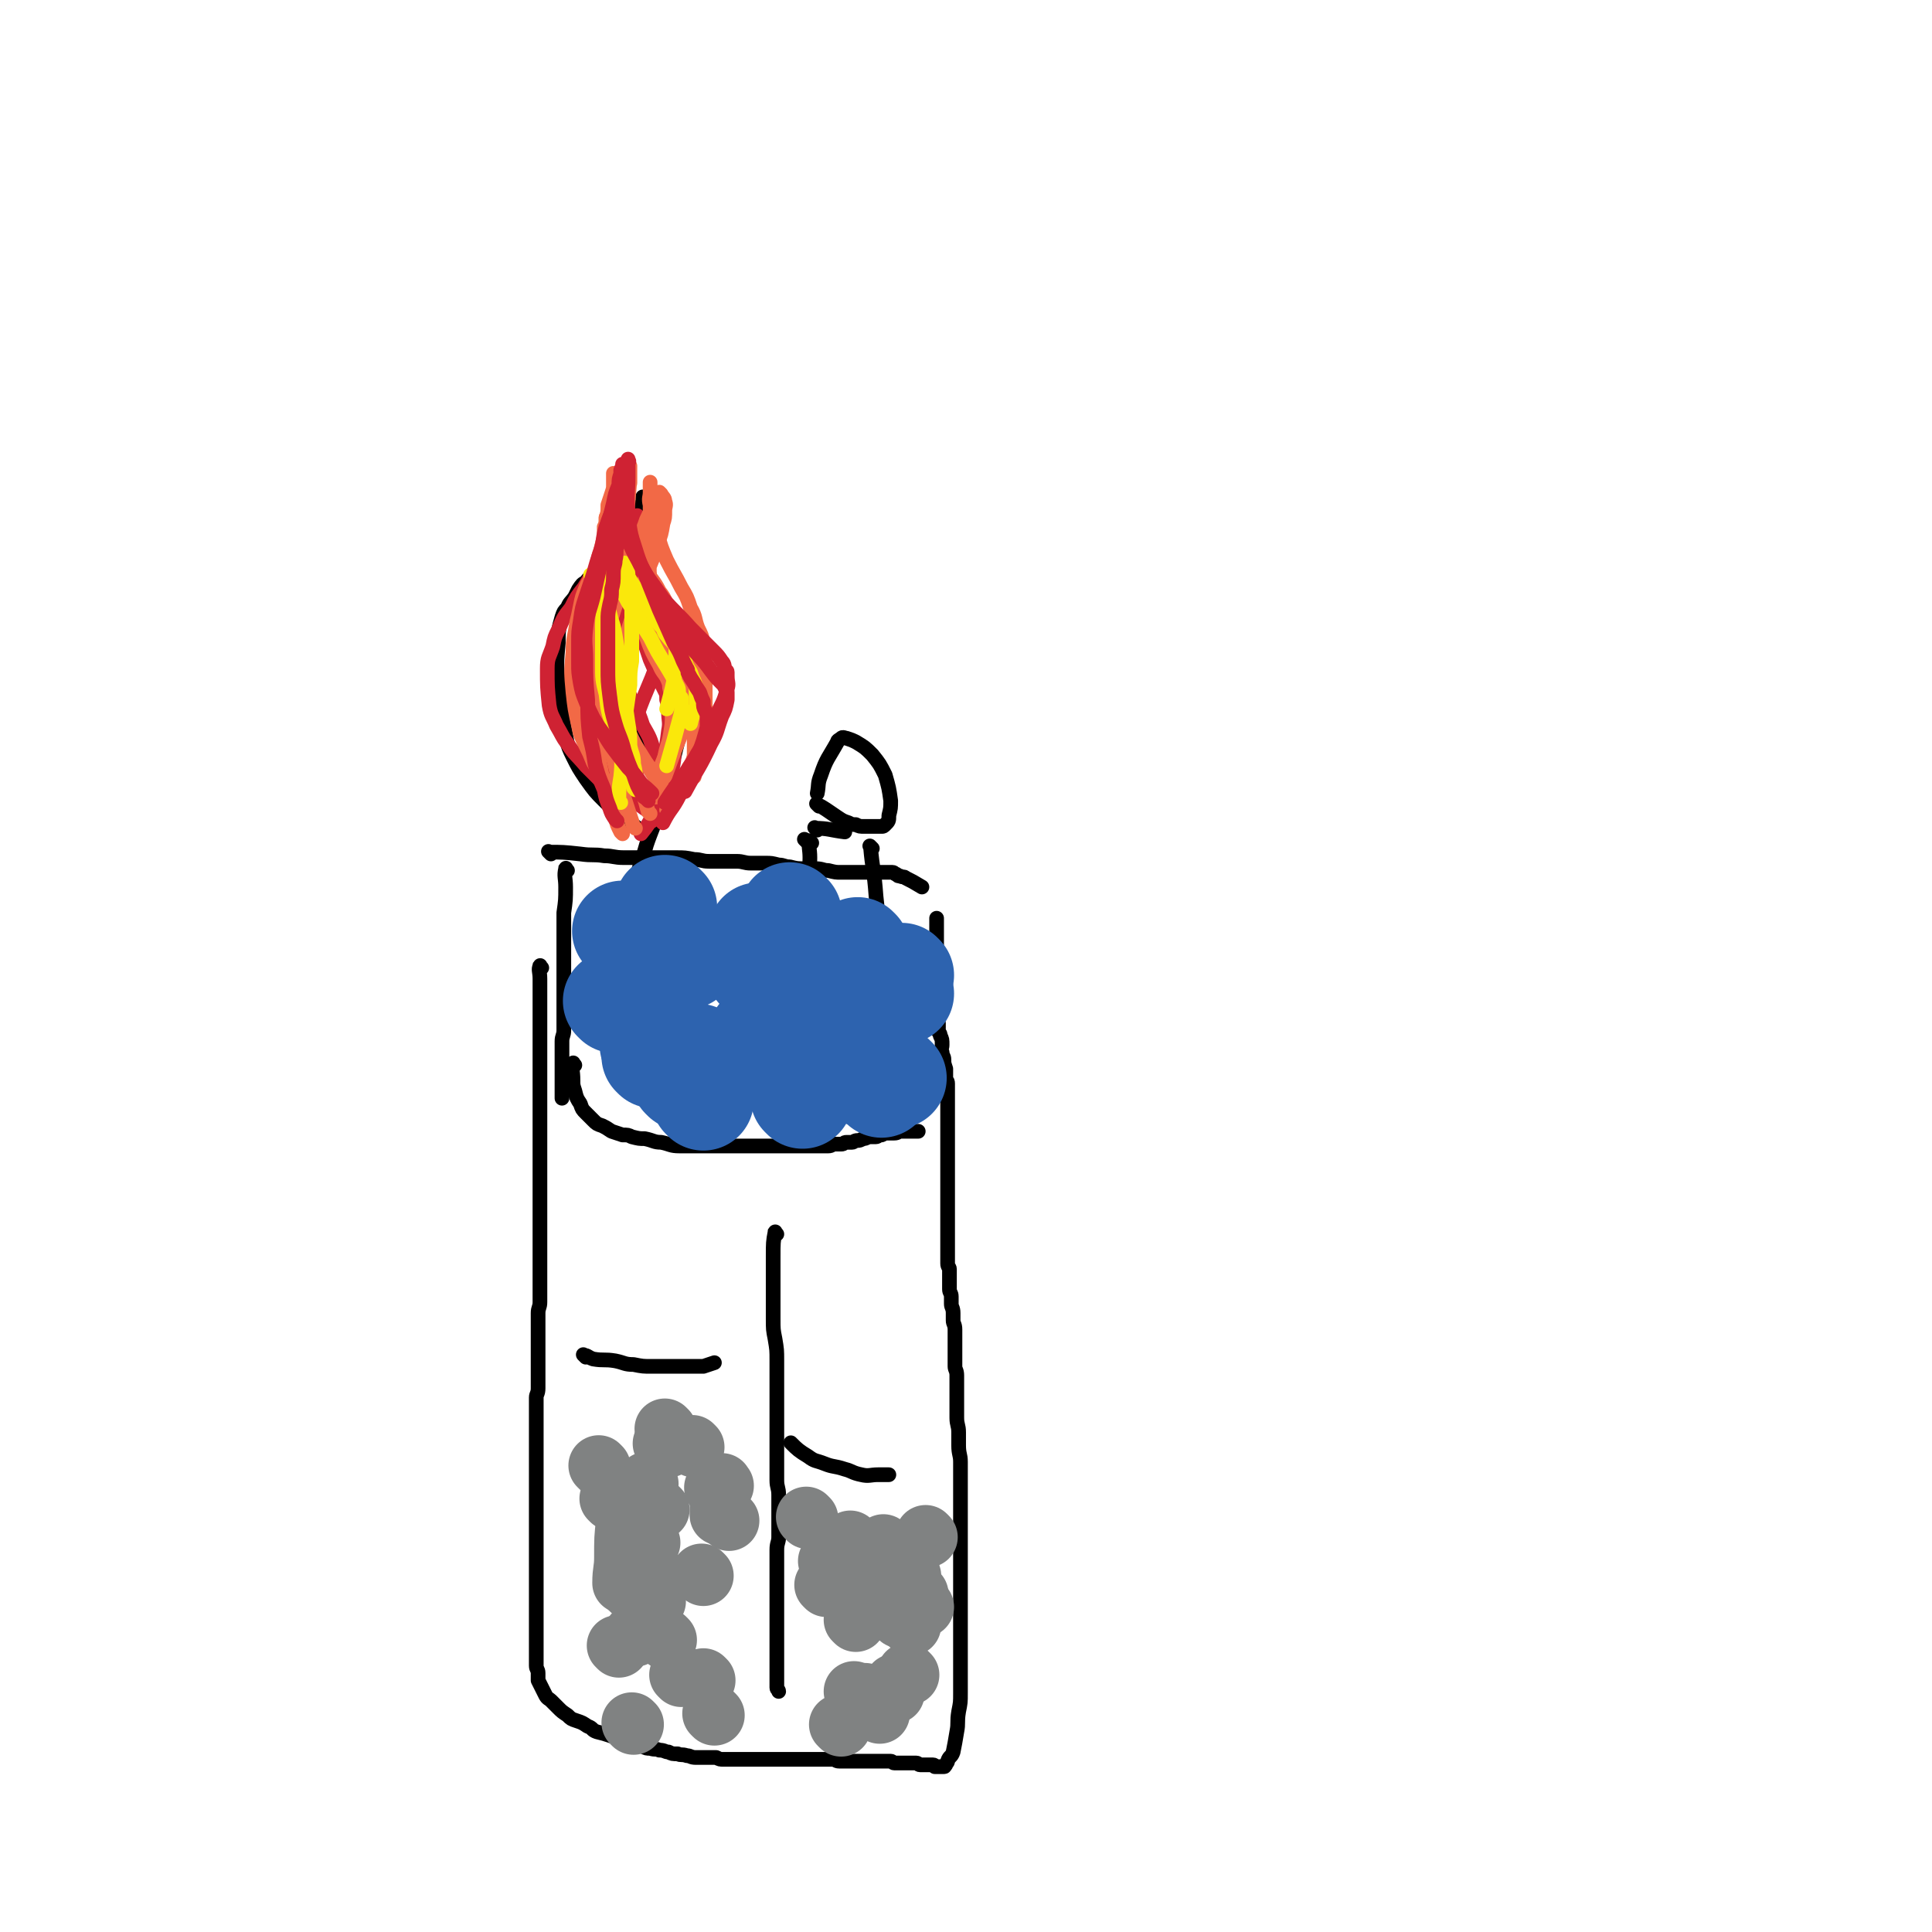<svg viewBox='0 0 1052 1052' version='1.1' xmlns='http://www.w3.org/2000/svg' xmlns:xlink='http://www.w3.org/1999/xlink'><g fill='none' stroke='#000000' stroke-width='8' stroke-linecap='round' stroke-linejoin='round'><path d='M295,527c-1,-1 -1,-2 -1,-1 -1,2 0,3 0,7 0,4 0,4 0,8 0,3 0,3 0,6 0,3 0,3 0,6 0,3 0,3 0,6 0,2 0,2 0,5 0,3 0,3 0,5 0,3 0,3 0,5 0,2 0,2 0,5 0,2 0,2 0,5 0,2 0,2 0,4 0,2 0,2 0,4 0,3 0,3 0,5 0,2 0,2 0,4 0,3 0,3 0,6 0,3 0,3 0,6 0,3 0,3 0,6 0,3 0,3 0,6 0,4 0,4 0,8 0,3 0,3 0,6 0,3 0,3 0,6 0,2 0,2 0,5 0,2 0,2 0,5 0,3 0,3 0,6 0,3 0,3 0,6 0,3 0,3 0,6 0,4 0,4 0,8 0,3 0,3 0,6 0,4 0,4 0,7 0,4 0,4 0,8 0,3 0,3 0,7 0,3 -1,3 -1,6 0,2 0,2 0,5 0,2 0,2 0,4 0,2 0,2 0,4 0,2 0,2 0,3 0,3 0,3 0,5 0,3 0,3 0,6 0,2 0,2 0,4 0,2 0,2 0,4 0,3 0,3 0,6 0,3 -1,3 -1,5 0,2 0,2 0,5 0,2 0,2 0,5 0,2 0,2 0,4 0,3 0,3 0,5 0,2 0,2 0,4 0,1 0,1 0,2 0,2 0,2 0,4 0,2 0,2 0,4 0,2 0,2 0,3 0,2 0,2 0,4 0,2 0,2 0,3 0,2 0,2 0,4 0,2 0,2 0,4 0,2 0,2 0,5 0,2 0,2 0,5 0,3 0,3 0,6 0,4 0,4 0,8 0,5 0,5 0,9 0,5 0,5 0,9 0,4 0,4 0,8 0,2 0,2 0,5 0,3 0,3 0,5 0,2 0,2 0,3 0,1 0,1 0,3 0,2 0,2 0,5 0,2 0,2 0,4 0,3 0,3 0,6 0,2 0,2 0,5 0,3 0,3 0,5 0,2 0,2 0,4 0,2 1,2 1,4 0,2 0,2 0,4 1,2 1,2 2,4 1,2 1,2 2,4 1,2 2,2 3,3 2,2 2,2 4,4 2,2 2,2 5,4 2,2 2,2 5,3 3,1 3,1 6,3 3,1 2,2 5,3 4,1 4,1 7,2 3,1 3,1 5,2 2,0 2,0 5,1 1,1 1,1 3,1 3,1 2,1 5,2 2,1 2,1 4,1 3,1 3,0 5,1 3,0 3,1 5,1 2,1 2,1 5,1 2,1 2,0 5,1 2,0 2,1 5,1 2,0 2,0 4,0 2,0 2,0 4,0 2,0 2,0 3,0 2,1 2,1 4,1 2,0 2,0 4,0 1,0 1,0 3,0 2,0 2,0 3,0 1,0 1,0 2,0 2,0 2,0 3,0 1,0 1,0 3,0 1,0 1,0 2,0 2,0 2,0 4,0 2,0 2,0 4,0 2,0 2,0 4,0 2,0 2,0 4,0 2,0 2,0 4,0 2,0 2,0 4,0 1,0 1,0 3,0 2,0 2,0 3,0 2,0 2,0 4,0 2,0 2,0 4,0 1,0 1,0 2,0 1,0 1,1 3,1 1,0 1,0 3,0 1,0 1,0 3,0 1,0 1,0 2,0 0,0 0,0 1,0 0,0 0,0 1,0 1,0 1,0 2,0 0,0 0,0 1,0 1,0 1,0 2,0 1,0 1,0 1,0 1,0 1,0 2,0 0,0 0,0 1,0 1,0 1,0 1,0 1,0 1,0 3,0 0,0 0,0 0,0 1,0 1,0 2,0 1,0 1,0 2,0 0,0 0,0 1,0 1,0 1,1 2,1 0,0 0,0 1,0 2,0 2,0 3,0 0,0 0,0 1,0 1,0 1,0 1,0 1,0 1,0 2,0 1,0 1,0 1,0 1,0 1,0 2,0 0,0 0,0 1,0 0,0 0,0 0,0 1,0 1,1 2,1 1,0 1,0 2,0 0,0 0,0 1,0 1,0 1,0 1,0 1,0 1,0 1,0 1,0 1,0 2,0 1,0 1,1 1,1 1,0 1,0 2,0 1,0 1,0 2,0 0,0 0,0 0,0 1,0 1,0 1,0 1,0 0,-1 1,-1 0,-1 1,-1 1,-2 1,-3 2,-2 3,-5 1,-5 1,-5 2,-11 1,-5 0,-5 1,-11 1,-5 1,-5 1,-10 0,-5 0,-5 0,-10 0,-4 0,-4 0,-8 0,-4 0,-4 0,-7 0,-4 0,-4 0,-7 0,-4 0,-4 0,-8 0,-5 0,-5 0,-11 0,-5 0,-5 0,-10 0,-4 0,-4 0,-8 0,-4 0,-4 0,-8 0,-4 0,-4 0,-7 0,-3 0,-3 0,-6 0,-3 0,-3 0,-5 0,-2 0,-2 0,-4 0,-3 0,-3 0,-6 0,-3 0,-3 0,-6 0,-4 0,-4 0,-8 0,-4 0,-4 0,-7 0,-4 -1,-4 -1,-9 0,-3 0,-3 0,-7 0,-4 -1,-4 -1,-8 0,-2 0,-2 0,-5 0,-2 0,-2 0,-4 0,-3 0,-3 0,-5 0,-2 0,-2 0,-5 0,-2 0,-2 0,-4 0,-3 -1,-3 -1,-5 0,-3 0,-3 0,-5 0,-2 0,-2 0,-5 0,-3 0,-3 0,-6 0,-2 0,-2 0,-4 0,-3 -1,-3 -1,-5 0,-2 0,-2 0,-4 0,-3 -1,-3 -1,-5 0,-2 0,-2 0,-4 0,-2 -1,-2 -1,-4 0,-2 0,-2 0,-4 0,-2 0,-2 0,-4 0,-1 0,-1 0,-3 0,-1 -1,-1 -1,-3 0,-1 0,-1 0,-3 0,-1 0,-1 0,-3 0,-1 0,-1 0,-3 0,-1 0,-1 0,-2 0,-2 0,-2 0,-4 0,-2 0,-2 0,-4 0,-2 0,-2 0,-4 0,-2 0,-2 0,-4 0,-3 0,-3 0,-5 0,-2 0,-2 0,-4 0,-2 0,-2 0,-4 0,-3 0,-3 0,-6 0,-2 0,-2 0,-5 0,-2 0,-2 0,-3 0,-2 0,-2 0,-4 0,-3 0,-3 0,-5 0,-2 0,-2 0,-4 0,-2 0,-2 0,-4 0,-3 0,-3 0,-5 0,-3 0,-3 0,-5 0,-2 0,-2 0,-4 0,-2 0,-2 0,-5 0,-2 0,-2 0,-4 0,-2 0,-2 0,-4 0,-2 -1,-1 -1,-3 0,-3 0,-3 0,-5 -1,-3 -1,-3 -1,-5 0,-2 -1,-2 -1,-4 -1,-2 0,-2 0,-4 0,-3 0,-3 -1,-5 0,-2 -1,-1 -1,-3 0,-2 0,-2 0,-4 0,-1 -1,-1 -1,-3 0,-2 0,-2 0,-4 0,-1 0,-1 0,-3 0,-1 0,-1 0,-3 0,-1 0,-1 0,-2 0,-1 0,-1 0,-2 0,-2 0,-2 0,-3 0,-2 0,-2 0,-3 0,-2 0,-2 0,-3 0,-2 0,-2 0,-3 0,-1 0,-1 0,-3 0,-1 0,-1 0,-2 0,-1 0,-1 0,-3 0,-1 0,-1 0,-2 0,-1 0,-1 0,-2 0,-2 0,-2 0,-3 0,-1 0,-1 0,-2 0,-2 0,-2 0,-3 0,-1 0,-1 0,-1 0,-1 0,-1 0,-2 0,-1 0,-1 0,-2 0,-1 0,-1 0,-1 0,-1 0,-1 0,-1 0,-1 0,-1 0,-1 '/><path d='M309,474c-1,-1 -1,-2 -1,-1 -1,4 0,5 0,10 0,7 0,7 -1,14 0,6 0,6 0,12 0,5 0,5 0,9 0,5 0,5 0,10 0,7 0,7 0,13 0,6 0,6 0,12 0,4 0,4 0,8 0,3 -1,3 -1,6 0,3 0,3 0,6 0,1 0,1 0,3 0,1 0,1 0,3 0,1 0,1 0,2 0,1 0,1 0,2 0,0 0,0 0,1 0,1 0,1 0,2 0,1 0,1 0,2 0,0 0,0 0,1 0,1 0,1 0,2 0,1 0,1 0,2 0,1 0,1 0,2 0,1 0,1 0,2 0,0 0,0 0,0 0,1 0,1 0,1 '/><path d='M300,465c-1,-1 -2,-2 -1,-1 7,0 8,0 17,1 7,1 7,0 13,1 5,0 5,1 11,1 6,0 6,0 11,0 5,0 5,0 10,0 4,0 4,0 7,0 5,0 5,0 10,1 4,0 4,1 8,1 4,0 4,0 8,0 4,0 4,0 7,0 4,0 4,1 8,1 4,0 4,0 8,0 3,0 3,0 7,1 3,0 3,1 6,1 4,1 4,1 8,1 3,0 3,0 6,0 4,0 4,1 7,1 4,1 4,1 7,1 2,0 2,0 5,0 2,0 2,0 4,0 2,0 2,0 4,0 1,0 1,0 3,0 1,0 1,0 2,0 1,0 1,0 2,0 1,0 1,0 2,0 1,0 1,0 2,0 2,0 2,0 3,0 0,0 0,0 1,0 1,0 1,1 2,1 1,1 1,1 2,1 2,1 2,0 3,1 4,2 4,2 9,5 0,0 0,0 0,0 '/><path d='M313,580c-1,-1 -1,-2 -1,-1 -1,3 0,4 0,9 0,3 0,3 1,6 1,4 1,4 3,7 1,3 1,3 3,5 2,2 2,2 4,4 2,2 2,2 5,3 2,1 2,1 5,3 3,1 3,1 6,2 3,0 3,0 5,1 4,1 4,1 7,1 5,1 5,2 9,2 5,1 5,2 10,2 5,0 5,0 10,0 4,0 4,0 9,0 5,0 5,0 9,0 5,0 5,0 9,0 4,0 4,0 7,0 3,0 3,0 6,0 3,0 3,0 7,0 2,0 2,0 5,0 2,0 2,0 5,0 2,0 2,0 4,0 2,0 2,0 3,0 2,0 2,0 3,0 2,0 2,0 4,0 2,0 2,-1 3,-1 2,0 2,0 4,0 2,0 1,-1 3,-1 1,0 1,0 3,0 1,0 1,-1 3,-1 1,0 1,0 3,-1 1,0 1,0 3,-1 2,0 2,0 4,0 1,0 1,-1 3,-1 2,-1 2,-1 3,-1 2,0 2,0 4,0 2,0 2,-1 3,-1 2,0 2,0 3,0 1,0 1,0 2,0 1,0 1,0 3,0 0,0 0,0 0,0 1,0 1,0 2,0 '/><path d='M442,459c-1,-1 -1,-2 -1,-1 -1,3 0,4 0,9 0,8 -1,8 -1,16 0,0 0,0 0,0 '/><path d='M475,462c-1,-1 -2,-2 -1,-1 1,12 2,13 3,27 1,9 1,9 1,17 '/><path d='M439,458c-1,-1 -1,-1 -1,-1 '/><path d='M445,452c-1,-1 -2,-2 -1,-1 7,0 8,1 16,2 '/><path d='M446,439c-1,-1 -2,-2 -1,-1 4,2 5,3 11,7 3,2 3,2 6,3 2,1 2,1 4,1 2,1 2,1 5,1 3,0 3,0 6,0 1,0 2,0 3,0 1,0 1,0 2,-1 2,-2 2,-2 2,-5 1,-4 1,-4 1,-8 -1,-7 -1,-7 -3,-14 -3,-6 -3,-6 -7,-11 -4,-4 -4,-4 -9,-7 -2,-1 -2,-1 -5,-2 -1,0 -2,-1 -3,0 -1,1 -2,1 -2,2 -5,9 -6,9 -9,18 -2,5 -1,5 -2,10 '/><path d='M347,451c-1,-1 -1,-1 -1,-1 -3,-2 -3,-2 -5,-4 -6,-5 -6,-4 -12,-10 -5,-5 -5,-5 -10,-12 -4,-6 -4,-6 -7,-12 -4,-8 -3,-8 -5,-17 -2,-11 -2,-11 -3,-22 -1,-12 -1,-12 0,-23 0,-7 0,-7 2,-14 1,-3 1,-3 3,-5 1,-3 2,-3 4,-6 1,-2 1,-2 2,-4 2,-3 2,-3 4,-4 2,-3 2,-2 4,-4 2,-2 2,-2 3,-4 2,-2 2,-2 4,-4 3,-3 3,-3 5,-6 2,-3 2,-3 4,-5 2,-2 2,-2 3,-4 1,-2 2,-2 3,-4 1,-2 1,-2 2,-4 0,-2 0,-2 1,-4 0,-1 0,-1 1,-3 1,-1 1,-1 1,-2 0,-1 0,-1 0,-2 0,0 0,-1 0,0 0,0 0,1 0,2 0,5 0,5 0,9 0,5 0,5 0,11 0,4 0,4 1,8 0,4 0,4 1,8 0,3 0,3 1,7 1,3 0,3 1,7 1,4 2,3 3,7 1,4 1,4 2,7 1,4 2,3 3,7 1,2 1,2 2,5 1,2 1,2 3,5 1,2 1,2 2,5 1,2 0,2 1,5 1,3 1,3 1,5 0,3 0,3 0,5 0,2 0,2 0,5 0,4 0,4 0,7 0,7 0,7 -1,14 -2,8 -2,8 -4,16 -2,7 -3,7 -5,13 -2,5 -2,5 -4,9 -1,2 -1,2 -2,3 '/><path d='M341,417c-1,-1 -1,-1 -1,-1 -2,-2 -2,-2 -3,-3 -3,-3 -4,-2 -6,-6 -2,-3 -2,-3 -3,-7 -2,-10 -2,-10 -2,-19 0,-15 1,-15 4,-29 1,-9 2,-9 4,-18 2,-6 2,-7 4,-12 1,-3 2,-5 2,-5 1,-1 0,1 -1,3 0,7 0,7 0,14 0,10 0,10 0,20 1,10 1,10 2,19 2,8 2,8 4,15 3,9 3,9 6,17 2,5 2,5 4,10 1,3 1,3 2,5 1,1 1,1 1,3 1,2 1,2 1,4 0,2 0,2 0,5 0,4 0,4 -1,9 -2,10 -3,10 -6,19 -2,7 -2,7 -4,13 '/></g>
<g fill='none' stroke='#CF2233' stroke-width='8' stroke-linecap='round' stroke-linejoin='round'><path d='M356,444c-1,-1 -1,-1 -1,-1 -4,-3 -5,-3 -8,-6 -3,-3 -3,-3 -6,-7 -3,-4 -3,-4 -6,-9 -2,-4 -2,-4 -4,-8 -1,-5 -1,-5 -2,-10 -1,-5 -1,-5 -1,-11 0,-8 0,-8 0,-15 0,-9 0,-9 1,-17 1,-7 1,-7 2,-15 1,-5 1,-5 2,-10 1,-3 1,-3 2,-7 1,-3 1,-3 2,-6 1,-2 1,-2 2,-4 1,-2 0,-2 1,-5 1,-3 2,-3 3,-6 1,-4 1,-4 2,-7 0,-3 0,-3 1,-7 0,-2 1,-2 1,-4 0,-2 0,-2 0,-4 0,-2 0,-2 0,-3 0,-1 0,-2 0,-1 0,0 0,1 0,2 0,3 0,3 0,7 0,6 -1,6 0,12 1,8 1,8 3,16 1,9 1,9 3,18 2,8 3,8 5,16 2,6 2,6 4,12 1,3 1,3 2,7 1,3 1,3 1,5 1,3 1,3 1,6 0,5 0,5 0,9 0,5 0,5 0,9 -1,6 -1,6 -2,11 -1,5 0,5 -2,10 -1,4 -1,4 -4,9 -3,5 -3,5 -6,10 '/><path d='M342,439c-1,-1 -1,-1 -1,-1 -5,-5 -5,-4 -10,-9 -6,-6 -6,-6 -12,-12 -5,-6 -6,-6 -10,-12 -3,-4 -3,-5 -6,-10 -2,-5 -3,-5 -4,-11 -1,-10 -1,-10 -1,-20 0,-6 1,-6 3,-12 1,-5 1,-5 3,-9 3,-7 3,-7 7,-12 3,-6 3,-6 7,-11 3,-5 3,-5 6,-9 3,-5 3,-5 5,-9 2,-4 1,-4 3,-8 1,-2 1,-2 2,-5 1,-3 0,-3 1,-5 0,-5 1,-5 1,-9 0,-3 0,-3 0,-6 0,-2 1,-2 1,-5 0,-1 0,-1 0,-3 0,-1 0,-1 0,-2 0,-1 0,-2 0,-1 0,0 0,1 0,2 0,4 0,4 0,7 1,7 1,7 3,14 2,8 2,8 4,15 2,8 2,8 4,15 3,8 4,8 7,16 3,8 3,8 5,16 2,7 2,7 3,13 1,5 1,5 2,10 1,4 1,4 1,9 1,4 1,4 1,8 0,4 1,4 1,9 0,3 0,3 0,7 0,5 0,5 -1,10 0,5 0,5 -1,10 -1,5 -1,5 -2,10 -1,3 -1,3 -3,6 -3,6 -3,6 -6,12 '/><path d='M336,445c-1,-1 -1,-1 -1,-1 -3,-9 -2,-9 -4,-18 -2,-10 -2,-10 -3,-21 -1,-10 -1,-10 -2,-21 -1,-11 -1,-11 -1,-22 0,-6 0,-7 1,-13 1,-6 1,-6 2,-11 2,-5 2,-5 3,-9 2,-5 2,-5 4,-10 2,-4 2,-4 3,-7 1,-3 1,-3 2,-6 1,-2 1,-2 1,-4 0,-2 0,-2 0,-4 0,-2 0,-2 1,-4 0,-1 0,-1 0,-1 0,0 0,0 0,1 0,1 0,1 0,2 0,2 0,2 0,5 -1,3 -1,3 -1,7 0,7 0,7 1,14 2,10 3,10 6,19 3,9 3,9 6,18 3,7 3,7 6,13 1,2 1,2 2,4 1,2 1,2 1,5 1,3 1,3 1,6 0,6 1,6 0,11 -1,8 -1,8 -3,17 -1,6 -1,6 -3,13 0,3 0,3 -1,6 -1,3 0,3 -1,6 '/><path d='M348,437c-1,-1 -1,-1 -1,-1 -4,-6 -4,-6 -7,-12 -5,-7 -6,-7 -11,-15 -4,-6 -3,-6 -6,-13 -3,-6 -3,-6 -5,-12 -2,-8 -2,-8 -2,-16 0,-9 0,-9 1,-18 0,-7 0,-7 2,-13 0,-4 1,-4 1,-7 1,-2 1,-2 1,-4 0,0 0,0 0,0 0,-1 0,-1 0,-1 1,0 1,0 1,0 1,0 0,-2 0,-1 0,1 1,2 2,5 2,9 2,9 5,18 3,10 3,10 7,20 4,8 5,7 9,16 3,6 3,6 5,12 4,7 4,7 6,14 2,5 2,5 3,9 1,4 1,4 1,8 0,1 0,2 0,3 0,3 0,3 -1,7 -1,4 -1,4 -3,7 -3,6 -3,6 -7,11 '/><path d='M348,418c-1,-1 -1,-1 -1,-1 -4,-11 -4,-11 -6,-22 -3,-17 -2,-17 -3,-35 0,-13 0,-13 1,-27 1,-8 1,-8 2,-16 1,-5 2,-5 3,-9 1,-2 1,-2 1,-4 0,-2 0,-2 1,-4 0,-1 2,-2 2,-1 0,1 -1,2 -2,5 -1,2 -1,2 -1,5 0,3 0,3 0,6 1,6 1,6 2,11 2,5 2,5 4,11 2,3 2,3 3,7 1,3 1,3 2,5 1,3 2,2 2,5 1,3 1,4 0,7 -5,14 -6,14 -11,28 -1,1 -1,1 -1,2 '/></g>
<g fill='none' stroke='#000000' stroke-width='8' stroke-linecap='round' stroke-linejoin='round'><path d='M423,672c-1,-1 -1,-2 -1,-1 -1,5 -1,6 -1,13 0,6 0,6 0,11 0,6 0,6 0,13 0,5 0,5 0,10 0,6 0,6 1,11 1,6 1,6 1,12 0,5 0,5 0,10 0,6 0,6 0,12 0,6 0,6 0,11 0,5 0,5 0,10 0,5 0,5 0,9 0,3 0,3 0,6 0,4 0,4 0,7 0,4 1,4 1,8 0,4 0,4 0,8 0,4 0,4 0,8 0,3 0,3 0,7 0,3 -1,3 -1,7 0,3 0,3 0,6 0,3 0,3 0,6 0,2 0,2 0,5 0,2 0,2 0,5 0,2 0,2 0,4 0,1 0,1 0,3 0,2 0,2 0,4 0,2 0,2 0,4 0,2 0,2 0,3 0,2 0,2 0,4 0,2 0,2 0,3 0,2 0,2 0,3 0,1 0,1 0,3 0,1 0,1 0,2 0,1 0,1 0,2 0,1 0,1 0,3 0,1 0,1 0,2 0,1 0,1 0,3 0,1 0,1 0,2 0,0 0,0 0,1 0,1 0,1 0,2 0,0 0,0 0,1 0,2 0,2 0,4 0,1 1,1 1,2 '/><path d='M432,787c-1,-1 -2,-2 -1,-1 3,3 4,4 9,7 4,3 4,2 9,4 5,2 5,1 11,3 4,1 4,2 9,3 4,1 5,0 9,0 3,0 3,0 6,0 '/><path d='M319,739c-1,-1 -2,-2 -1,-1 2,0 2,1 5,2 6,1 6,0 12,1 5,1 5,2 10,2 5,1 5,1 10,1 5,0 5,0 10,0 9,0 9,0 18,0 3,-1 3,-1 6,-2 '/></g>
<g fill='none' stroke='#808282' stroke-width='33' stroke-linecap='round' stroke-linejoin='round'><path d='M327,799c-1,-1 -1,-1 -1,-1 '/><path d='M363,779c-1,-1 -1,-1 -1,-1 '/><path d='M359,822c-1,-1 -1,-1 -1,-1 '/><path d='M344,866c-1,-1 -1,-1 -1,-1 '/><path d='M354,840c-1,-1 -1,-1 -1,-1 '/><path d='M353,808c-1,-1 -1,-1 -1,-1 '/><path d='M364,788c-1,-1 -1,-1 -1,-1 '/><path d='M355,855c-1,-1 -1,-1 -1,-1 '/><path d='M357,872c-1,-1 -1,-1 -1,-1 '/><path d='M333,817c-1,-1 -1,-1 -1,-1 '/><path d='M362,787c-1,-1 -1,-1 -1,-1 '/><path d='M378,788c-1,-1 -1,-1 -1,-1 '/><path d='M383,858c-1,-1 -1,-1 -1,-1 '/><path d='M363,893c-1,-1 -1,-1 -1,-1 '/><path d='M390,811c-1,-1 -1,-1 -1,-1 '/><path d='M394,809c-1,-1 -1,-2 -1,-1 -1,7 -1,8 -1,17 '/><path d='M384,915c-1,-1 -1,-1 -1,-1 '/><path d='M397,828c-1,-1 -1,-1 -1,-1 '/><path d='M389,934c-1,-1 -1,-1 -1,-1 '/><path d='M371,913c-1,-1 -1,-1 -1,-1 '/><path d='M346,891c-1,-1 -1,-1 -1,-1 '/><path d='M337,897c-1,-1 -1,-1 -1,-1 '/><path d='M346,815c-1,-1 -1,-1 -1,-1 '/><path d='M342,830c-1,-1 -1,-2 -1,-1 -1,8 -1,9 -1,19 0,7 -1,7 -1,14 '/><path d='M345,939c-1,-1 -1,-1 -1,-1 '/><path d='M462,850c-1,-1 -2,-2 -1,-1 0,2 0,3 1,6 0,0 0,0 0,0 '/><path d='M452,851c-1,-1 -1,-1 -1,-1 '/><path d='M466,922c-1,-1 -1,-1 -1,-1 '/><path d='M476,858c-1,-1 -1,-1 -1,-1 '/><path d='M481,843c-1,-1 -1,-1 -1,-1 '/><path d='M495,912c-1,-1 -1,-1 -1,-1 '/><path d='M488,918c-1,-1 -1,-1 -1,-1 '/><path d='M458,940c-1,-1 -1,-1 -1,-1 '/><path d='M450,864c-1,-1 -1,-1 -1,-1 '/><path d='M440,827c-1,-1 -1,-1 -1,-1 '/><path d='M482,842c-1,-1 -1,-1 -1,-1 '/><path d='M490,881c-1,-1 -1,-1 -1,-1 -1,-1 0,0 0,0 '/><path d='M496,885c-1,-1 -1,-1 -1,-1 '/><path d='M503,875c-1,-1 -1,-1 -1,-1 '/><path d='M505,837c-1,-1 -1,-1 -1,-1 '/><path d='M495,850c-1,-1 -1,-1 -1,-1 '/><path d='M487,922c-1,-1 -1,-1 -1,-1 '/><path d='M464,840c-1,-1 -1,-1 -1,-1 '/><path d='M466,883c-1,-1 -1,-1 -1,-1 '/><path d='M472,923c-1,-1 -1,-1 -1,-1 '/><path d='M479,933c-1,-1 -1,-1 -1,-1 '/><path d='M500,868c-1,-1 -1,-1 -1,-1 '/><path d='M496,858c-1,-1 -1,-1 -1,-1 '/></g>
<g fill='none' stroke='#2D63AF' stroke-width='33' stroke-linecap='round' stroke-linejoin='round'><path d='M377,524c-1,-1 -1,-1 -1,-1 '/><path d='M384,581c-1,-1 -1,-1 -1,-1 '/><path d='M429,575c-1,-1 -1,-1 -1,-1 '/></g>
<g fill='none' stroke='#2D63AF' stroke-width='55' stroke-linecap='round' stroke-linejoin='round'><path d='M374,522c-1,-1 -1,-1 -1,-1 -1,-1 0,0 0,0 '/><path d='M377,519c-1,-1 -1,-1 -1,-1 '/><path d='M429,538c-1,-1 -1,-1 -1,-1 '/><path d='M438,539c-1,-1 -1,-1 -1,-1 '/><path d='M456,538c-1,-1 -1,-1 -1,-1 '/><path d='M466,558c-1,-1 -1,-1 -1,-1 '/><path d='M466,585c-1,-1 -1,-1 -1,-1 '/><path d='M433,570c-1,-1 -1,-1 -1,-1 '/><path d='M414,565c-1,-1 -1,-1 -1,-1 '/><path d='M391,581c-1,-1 -1,-1 -1,-1 '/><path d='M381,575c-1,-1 -1,-1 -1,-1 '/><path d='M361,572c-1,-1 -1,-1 -1,-1 '/><path d='M355,570c-1,-1 -1,-1 -1,-1 '/><path d='M355,536c-1,-1 -1,-1 -1,-1 '/><path d='M340,508c-1,-1 -1,-1 -1,-1 '/><path d='M363,494c-1,-1 -1,-1 -1,-1 '/><path d='M413,529c-1,-1 -1,-1 -1,-1 '/><path d='M443,529c-1,-1 -1,-1 -1,-1 '/><path d='M469,534c-1,-1 -1,-1 -1,-1 '/><path d='M456,526c-1,-1 -1,-1 -1,-1 '/><path d='M414,509c-1,-1 -1,-1 -1,-1 '/><path d='M460,530c-1,-1 -1,-1 -1,-1 '/><path d='M492,531c-1,-1 -1,-1 -1,-1 '/><path d='M492,541c-1,-1 -1,-1 -1,-1 '/><path d='M488,587c-1,-1 -1,-1 -1,-1 '/><path d='M480,592c-1,-1 -1,-1 -1,-1 '/><path d='M437,598c-1,-1 -1,-1 -1,-1 '/><path d='M383,599c-1,-1 -1,-1 -1,-1 '/><path d='M372,588c-1,-1 -1,-1 -1,-1 '/><path d='M356,576c-1,-1 -1,-1 -1,-1 '/><path d='M335,546c-1,-1 -1,-1 -1,-1 '/><path d='M431,498c-1,-1 -1,-1 -1,-1 '/><path d='M468,517c-1,-1 -1,-1 -1,-1 '/></g>
<g fill='none' stroke='#F26946' stroke-width='8' stroke-linecap='round' stroke-linejoin='round'><path d='M346,451c-1,-1 -1,-1 -1,-1 -5,-15 -5,-15 -9,-29 -3,-13 -4,-13 -6,-26 -2,-15 -2,-16 -3,-31 -1,-15 0,-15 1,-29 1,-11 1,-11 2,-21 1,-4 1,-4 2,-8 1,-4 2,-4 3,-8 1,-4 1,-4 2,-8 1,-5 1,-5 2,-9 1,-5 1,-5 2,-10 1,-4 1,-4 2,-8 0,-2 0,-2 0,-3 0,-2 0,-2 0,-4 0,-1 0,-3 0,-2 0,2 0,3 0,7 -1,12 -1,12 -2,23 0,11 -1,11 0,22 1,11 1,11 4,22 3,10 3,10 7,19 3,8 3,8 7,15 2,5 3,4 5,9 2,4 2,4 3,8 1,3 2,3 2,6 0,2 0,2 0,4 0,4 0,4 -1,8 -1,5 -2,5 -4,10 -2,5 -2,5 -4,10 -2,6 -1,6 -3,13 '/><path d='M356,421c-1,-1 -1,-1 -1,-1 -1,-1 0,0 0,0 -1,-1 -1,-2 -2,-3 -2,-3 -3,-3 -5,-7 -3,-5 -3,-4 -5,-10 -3,-11 -3,-11 -4,-22 0,-13 0,-14 2,-27 1,-10 2,-10 5,-21 3,-9 3,-9 6,-17 3,-9 4,-9 6,-17 2,-5 2,-5 3,-11 1,-3 1,-3 1,-7 0,-2 1,-3 0,-5 0,-2 -1,-2 -2,-4 -1,-1 -1,-1 -1,-1 -1,0 0,1 0,2 -1,7 -2,7 -3,13 -2,9 -2,10 -2,19 0,6 -1,7 0,13 2,11 2,11 5,21 3,9 3,9 8,18 3,7 4,6 7,13 2,3 2,3 4,6 1,1 1,1 1,2 0,1 0,2 0,3 -1,3 -1,3 -2,7 -3,8 -4,8 -7,17 -4,10 -4,10 -8,21 '/><path d='M361,429c-1,-1 -1,-1 -1,-1 -5,-7 -5,-7 -9,-14 -5,-8 -5,-8 -9,-16 -6,-10 -6,-10 -9,-22 -3,-8 -3,-9 -4,-18 -1,-9 -2,-9 -2,-18 -1,-10 -1,-10 0,-19 1,-6 1,-6 3,-13 1,-6 1,-6 2,-12 1,-4 1,-4 2,-8 0,-3 0,-3 0,-6 0,-2 0,-2 0,-3 0,-1 0,-1 0,-1 0,-1 0,-1 0,-1 0,0 0,1 0,1 1,4 1,4 2,8 1,8 0,8 2,16 2,11 2,11 6,21 3,11 4,11 8,21 4,8 4,8 7,16 2,5 3,5 5,10 1,3 0,3 1,6 1,3 1,3 1,6 0,3 0,3 0,7 0,5 0,5 -1,11 -1,6 -2,6 -3,12 -1,4 -1,4 -2,8 -2,7 -2,7 -3,14 0,0 0,0 0,0 '/><path d='M342,444c-1,-1 -1,-1 -1,-1 -3,-5 -3,-5 -5,-9 -3,-5 -4,-5 -7,-10 -3,-4 -3,-4 -6,-9 -2,-5 -2,-5 -4,-9 -3,-6 -3,-6 -4,-11 -2,-9 -2,-9 -3,-18 -1,-11 -1,-11 0,-22 0,-8 1,-8 2,-16 1,-4 1,-4 2,-9 1,-5 1,-5 3,-10 2,-5 3,-4 5,-9 2,-5 1,-6 3,-11 1,-4 1,-4 2,-8 0,-2 0,-2 0,-5 1,-2 1,-2 1,-5 1,-3 1,-3 1,-7 1,-3 1,-3 2,-6 1,-3 1,-3 1,-5 0,-2 0,-2 0,-4 0,-1 0,-1 0,-1 0,-1 0,-2 0,-1 0,1 1,1 1,3 0,3 0,3 1,7 1,6 1,6 3,13 2,7 1,7 4,13 3,8 3,8 8,16 4,6 5,6 8,12 4,5 3,6 6,11 3,7 3,7 6,13 2,5 2,5 4,10 1,3 1,3 2,7 0,2 1,2 1,4 0,2 0,2 0,5 0,4 0,4 0,7 0,4 0,4 0,8 0,3 0,3 0,7 0,3 0,3 0,6 0,2 0,2 0,4 0,2 0,2 0,4 0,6 0,6 0,12 0,1 0,1 0,3 '/><path d='M354,443c-1,-1 -1,-1 -1,-1 -1,-3 -1,-4 -2,-7 -1,-4 -1,-4 -3,-8 -1,-4 -1,-4 -3,-8 -1,-4 -1,-4 -3,-7 -1,-4 -1,-4 -3,-9 -1,-4 -1,-3 -2,-8 -2,-5 -2,-5 -3,-11 -2,-9 -2,-9 -2,-18 0,-9 0,-9 0,-18 0,-4 0,-4 0,-8 0,-3 1,-3 2,-7 1,-3 1,-3 2,-6 1,-3 1,-3 2,-6 1,-4 1,-4 3,-8 1,-3 1,-3 2,-6 1,-4 1,-4 2,-7 1,-2 1,-2 2,-5 2,-2 2,-2 3,-5 1,-2 0,-2 1,-4 1,-3 1,-3 2,-5 1,-2 1,-2 1,-4 0,-1 0,-1 0,-3 0,-1 0,-1 0,-3 0,-1 0,-1 0,-2 0,-1 0,-1 0,-1 0,-1 0,-1 0,-2 0,-1 0,-1 0,-2 0,0 0,0 0,-1 0,0 0,-1 0,0 0,0 0,1 0,2 0,1 0,1 0,3 0,3 -1,3 0,7 1,8 1,8 4,16 2,7 2,7 5,14 4,8 4,7 8,15 3,5 3,5 5,11 3,5 2,6 4,11 2,4 2,4 3,8 1,4 1,4 1,8 0,4 0,4 0,7 0,4 0,4 0,8 0,5 0,5 0,9 0,5 0,5 -1,10 0,4 0,4 -1,8 -1,3 -1,3 -2,6 -1,3 -1,3 -2,6 -1,3 -1,3 -3,6 -1,3 0,3 -1,5 -2,2 -2,2 -3,5 -2,3 -2,3 -3,5 -2,4 -3,4 -5,8 '/><path d='M339,454c-1,-1 -1,-1 -1,-1 -2,-4 -2,-4 -3,-8 -2,-6 -2,-6 -3,-12 -2,-5 -2,-5 -4,-10 -1,-5 -1,-5 -2,-10 0,-4 -1,-4 -1,-8 -1,-5 -1,-5 -2,-10 -1,-8 -2,-8 -2,-15 -1,-9 0,-9 0,-18 0,-9 -1,-9 0,-18 0,-8 1,-8 2,-15 1,-5 1,-5 2,-10 1,-5 2,-5 3,-10 1,-5 0,-5 1,-9 1,-4 1,-4 1,-7 0,-3 0,-3 0,-6 0,-2 0,-2 0,-4 0,-1 0,-2 0,-1 0,0 0,0 0,1 0,2 0,2 0,3 0,4 -1,5 0,9 1,7 1,7 4,13 3,8 3,9 7,16 5,8 6,7 12,15 5,6 5,6 10,11 3,5 4,5 7,9 2,2 1,2 2,4 1,2 1,2 1,3 0,2 0,2 0,3 0,2 0,2 0,3 0,3 1,3 0,5 -2,7 -2,7 -4,14 -2,7 -2,7 -4,15 '/></g>
<g fill='none' stroke='#FAE80B' stroke-width='8' stroke-linecap='round' stroke-linejoin='round'><path d='M338,437c-1,-1 -2,-1 -1,-1 0,-7 0,-7 1,-13 1,-9 0,-9 1,-18 1,-9 1,-9 2,-18 1,-7 1,-7 2,-14 0,-7 0,-7 1,-13 0,-7 0,-7 0,-13 0,-5 0,-5 0,-10 0,-3 0,-3 0,-5 0,-3 -1,-3 -1,-6 -1,-3 -1,-3 -1,-6 0,-4 0,-4 0,-7 0,-2 -1,-2 -1,-3 -1,-1 -1,-1 -1,-3 0,0 0,-1 0,0 1,3 1,4 2,7 3,5 3,5 6,9 2,4 2,4 4,7 2,3 2,3 4,6 2,3 2,3 4,5 2,2 1,3 3,5 3,4 3,3 6,7 2,3 2,3 4,7 1,3 1,3 3,6 1,3 1,3 2,5 1,3 1,3 1,6 0,4 0,4 0,7 -1,5 -2,5 -3,10 '/><path d='M347,425c-1,-1 -1,-1 -1,-1 -1,-1 0,0 0,0 0,-3 0,-4 -1,-8 0,-5 -1,-5 -2,-10 0,-6 0,-6 -1,-12 -1,-7 -1,-7 -2,-14 -1,-8 -1,-8 -2,-15 -1,-7 -1,-7 -2,-13 -1,-6 -1,-6 -2,-11 -1,-3 -1,-3 -2,-7 -1,-3 -1,-3 -2,-5 -1,-3 -1,-3 -2,-5 0,-2 0,-3 -2,-5 0,-1 0,0 -1,-1 -1,-2 0,-2 -1,-3 0,-1 -1,-1 -1,-1 -1,0 0,-1 -1,-1 0,0 -1,0 0,0 0,0 1,0 2,0 4,1 4,1 8,3 6,2 6,1 12,3 5,3 5,3 10,6 4,3 4,3 8,6 2,2 2,2 3,4 1,2 1,2 2,4 1,2 1,2 1,5 0,2 0,2 0,4 0,2 0,2 0,4 0,3 0,3 0,6 0,4 1,4 0,7 -2,10 -2,10 -5,21 0,0 0,0 0,0 '/><path d='M346,430c-1,-1 -1,-1 -1,-1 -1,-3 -1,-3 -2,-5 -2,-6 -2,-6 -4,-12 -3,-8 -3,-8 -5,-16 -3,-9 -3,-9 -4,-18 -2,-8 -2,-8 -2,-17 0,-9 0,-9 0,-18 0,-6 0,-6 1,-12 0,-3 0,-3 1,-6 0,-2 0,-2 1,-5 0,-1 0,-1 0,-2 0,-2 1,-2 1,-3 0,-1 0,-1 0,-2 0,-1 0,-1 0,-1 2,2 3,3 5,7 4,6 3,6 7,12 5,8 5,8 10,16 4,8 4,8 9,16 3,5 3,5 6,11 1,2 0,2 1,5 1,1 1,1 1,1 0,2 0,2 0,3 0,1 0,1 0,2 0,2 0,2 0,3 -4,15 -4,15 -8,29 '/></g>
<g fill='none' stroke='#CF2233' stroke-width='8' stroke-linecap='round' stroke-linejoin='round'><path d='M353,436c-1,-1 -1,-1 -1,-1 -1,-1 -2,-1 -2,-2 -3,-5 -3,-5 -5,-11 -3,-7 -3,-7 -5,-13 -2,-8 -3,-8 -5,-15 -2,-7 -2,-7 -3,-15 -1,-8 -1,-8 -1,-16 0,-7 0,-7 0,-15 0,-5 0,-5 0,-10 0,-4 0,-4 1,-9 1,-4 1,-4 1,-8 1,-4 1,-4 1,-9 0,-4 1,-4 1,-7 1,-4 0,-4 1,-8 0,-3 1,-3 1,-5 0,-2 0,-2 0,-4 0,-1 0,-1 0,-3 0,-1 0,-1 0,-2 0,-1 1,-2 2,-1 1,3 0,5 2,9 4,11 5,11 10,21 4,10 4,10 8,20 4,9 4,9 8,18 3,5 3,5 5,10 1,2 1,2 2,4 1,1 0,2 1,3 1,2 1,2 3,5 1,2 1,2 3,5 1,3 1,3 2,5 0,3 0,3 1,5 1,2 1,2 1,4 0,3 0,3 0,5 -2,7 -2,8 -5,15 -4,11 -4,11 -10,22 -4,8 -5,7 -9,15 '/><path d='M355,432c-1,-1 -1,-1 -1,-1 -3,-3 -4,-3 -6,-6 -3,-4 -3,-4 -6,-7 -4,-5 -4,-5 -7,-9 -3,-4 -3,-4 -6,-9 -3,-4 -3,-4 -6,-9 -2,-4 -2,-4 -4,-9 -2,-5 -2,-5 -3,-10 -1,-6 -1,-6 -1,-11 0,-5 0,-5 0,-11 0,-6 0,-6 1,-12 1,-7 1,-7 3,-13 2,-6 2,-6 4,-12 2,-7 2,-7 4,-13 2,-6 1,-7 3,-13 2,-6 2,-6 5,-12 1,-5 1,-5 3,-9 1,-4 1,-4 2,-7 1,-2 0,-2 1,-4 1,-2 1,-2 1,-3 1,-1 0,-1 0,-2 0,0 0,0 0,0 0,1 0,1 0,2 0,4 0,4 0,8 0,9 -1,9 0,19 1,10 1,11 4,20 3,10 4,10 8,19 4,9 4,9 10,17 6,9 6,9 12,17 5,6 6,6 11,13 3,4 3,4 7,8 1,2 1,2 2,4 0,0 0,0 0,1 0,2 0,2 0,3 -1,5 -1,5 -3,9 -3,8 -2,8 -6,15 -6,13 -7,13 -14,26 '/><path d='M336,447c-1,-1 -1,-1 -1,-1 -2,-3 -2,-3 -3,-6 -2,-5 -2,-5 -3,-10 -3,-7 -3,-7 -5,-14 -1,-7 -1,-7 -3,-15 -1,-10 -1,-10 -1,-20 -1,-11 -1,-11 -1,-22 0,-8 -1,-8 0,-17 1,-9 2,-9 4,-17 2,-9 2,-9 4,-18 2,-9 2,-9 4,-17 1,-8 1,-8 3,-16 1,-5 1,-5 3,-10 0,-3 0,-3 1,-6 0,-1 0,-1 0,-2 1,-2 1,-3 1,-3 0,-1 0,1 0,2 0,3 -1,2 -1,5 0,5 -1,5 0,10 1,10 1,10 4,20 3,9 3,9 7,18 5,9 6,9 12,18 7,8 8,8 15,16 6,6 6,6 12,12 3,3 3,3 5,6 2,2 1,3 2,5 0,0 1,0 1,1 0,1 0,1 0,2 0,4 1,4 0,7 -2,8 -3,8 -6,15 -5,10 -4,11 -10,20 -8,14 -9,13 -18,27 0,0 0,0 0,0 '/></g>
</svg>